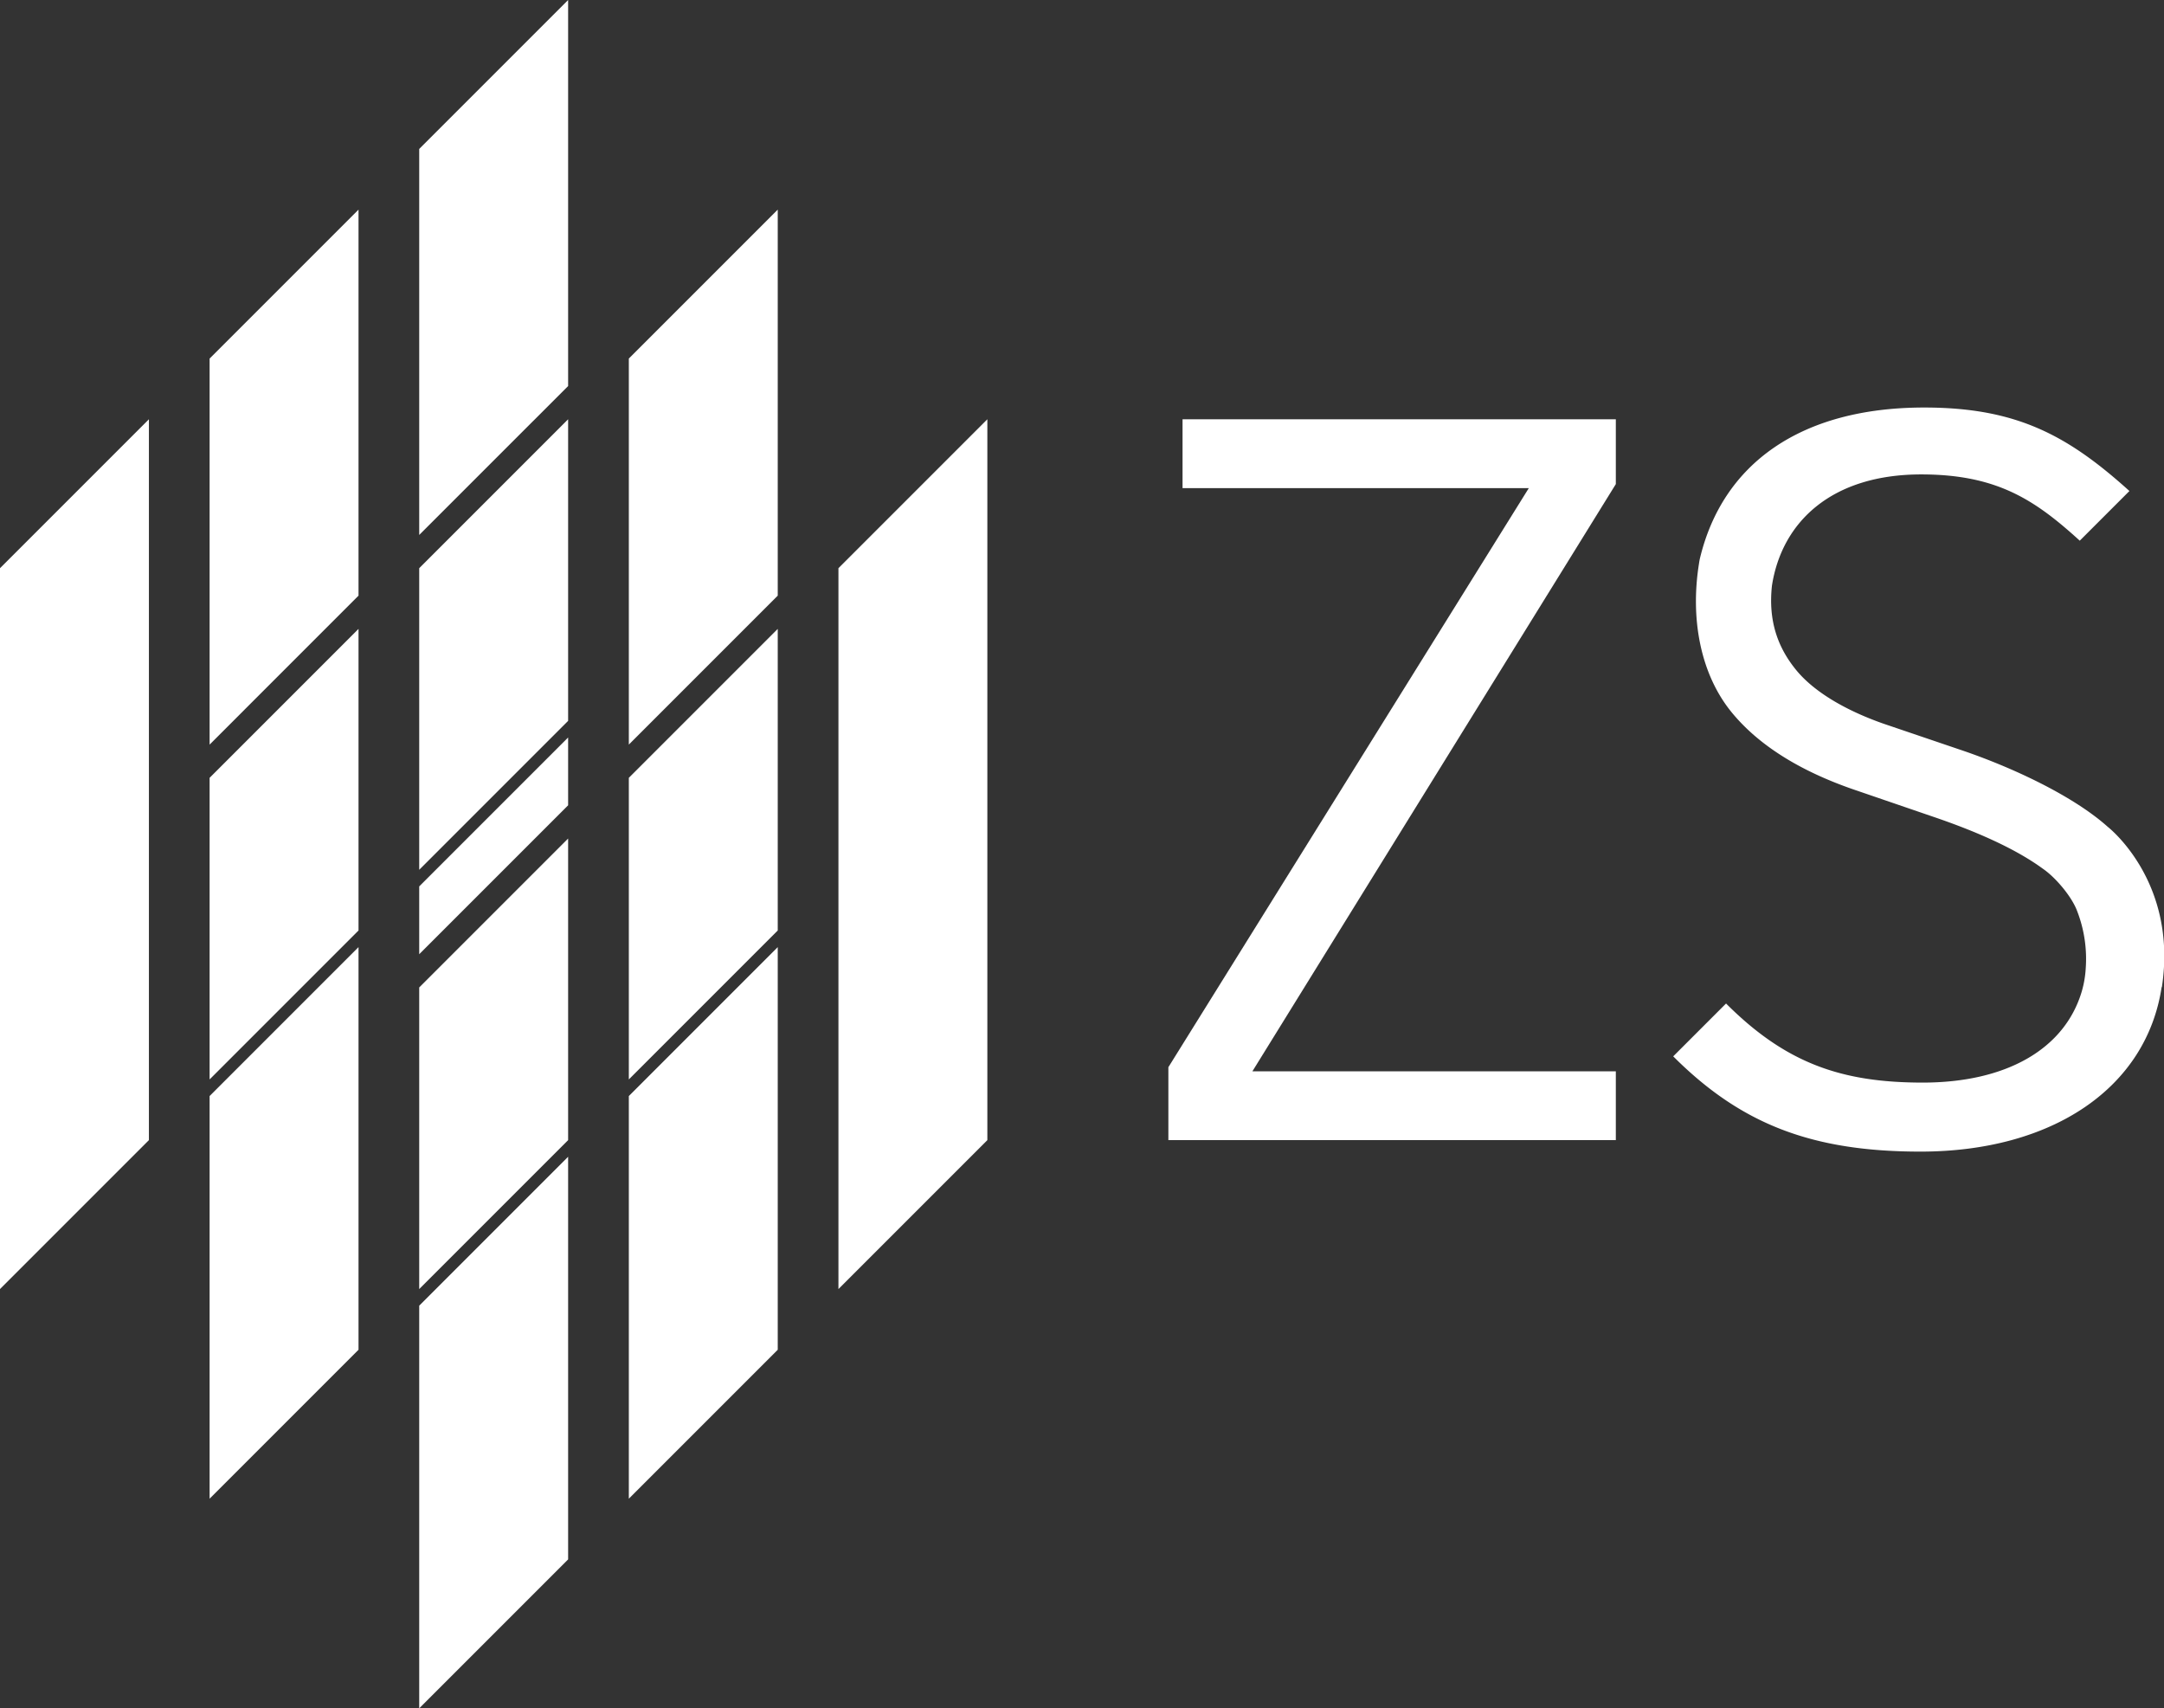 <svg xmlns="http://www.w3.org/2000/svg" xmlns:xlink="http://www.w3.org/1999/xlink" width="737.23" height="581.93" viewBox="0 0 737.23 581.93"><rect x="0" y="0" width="737.23" height="581.93" fill="#333333" stroke="none"/><defs><style>.a{fill:none;}.b{clip-path:url(#a);}.c{fill:#fff;}</style><clipPath id="a" transform="translate(0 0)"><rect class="a" width="737.23" height="581.93"/></clipPath></defs><g class="b"><polygon class="c" points="336.37 388.38 336.37 142.82 285.64 193.55 285.64 439.11 336.37 388.38"/><polygon class="c" points="0 193.55 0 439.11 50.73 388.38 50.73 142.82 0 193.55"/><polygon class="c" points="122.14 202.91 122.14 71.41 71.41 122.14 71.41 253.64 122.14 202.91"/><polygon class="c" points="142.82 50.73 142.82 182.23 193.55 131.5 193.55 0 142.82 50.73"/><polygon class="c" points="264.96 202.91 264.96 71.41 214.23 122.14 214.23 253.64 264.96 202.91"/><polygon class="c" points="193.55 388.38 193.55 388.38 142.82 439.11 193.55 388.38"/><polygon class="c" points="142.82 444.77 142.82 581.93 193.55 531.2 193.55 394.04 142.82 444.77"/><polygon class="c" points="264.96 316.97 264.96 316.97 214.23 367.7 264.96 316.97"/><polygon class="c" points="214.23 373.36 214.23 510.52 264.96 459.79 264.96 322.63 214.23 373.36"/><polygon class="c" points="71.41 373.36 71.41 510.52 122.14 459.79 122.14 322.63 71.41 373.36"/><polygon class="c" points="142.82 301.95 142.82 325.05 193.55 274.32 193.55 251.22 142.82 301.95"/><polygon class="c" points="264.96 214.23 214.23 264.96 214.23 367.7 264.96 316.97 264.96 214.23"/><polygon class="c" points="193.55 285.64 142.82 336.37 142.82 439.11 193.55 388.38 193.55 285.64"/><polygon class="c" points="142.82 193.55 142.82 296.29 193.55 245.56 193.55 142.82 142.82 193.55"/><polygon class="c" points="71.41 264.96 71.41 367.7 122.14 316.97 122.14 214.23 71.41 264.96"/><polygon class="c" points="398.04 388.38 398.04 363.54 520.83 166.28 402.87 166.28 402.87 142.82 550.48 142.82 550.48 164.9 426.67 364.93 550.48 364.93 550.48 388.38 398.04 388.38"/><g class="b"><path class="c" d="M736.42,336.29c-5.23,34.37-37.27,56-82.15,56-36.94,0-61.12-9.32-84.24-32.45l18-18c20.37,20.37,39.35,26.94,67,26.94,28.41,0,48.31-11.36,54.17-31a35.15,35.15,0,0,0,1.37-8,45,45,0,0,0-2.87-19.27c-1.79-5-7.41-11.63-11.75-14.59-9.56-7-23.24-12.9-37.3-17.68l-27.44-9.4c-18.5-6.43-32.32-15.24-41.3-26.23-10.57-12.94-14.16-31.79-11.07-50.8,0-.13.22-1.3.22-1.3,7.68-32.58,34.44-51.69,76.49-51.69,31.42,0,48.84,9.45,69.9,28.44l-16.92,16.92c-15.19-13.81-28.12-22.57-54-22.57-30.61,0-47.52,16.23-50.87,37.93-1.29,12,2,21,8.18,28.61,6.33,7.79,17.43,14,29.65,18.31l25.8,8.76c18.74,6.27,39.32,16.15,50.79,26.45,0,0,23.91,18.52,18.43,54.56" transform="translate(0 0)"/></g></g></svg>